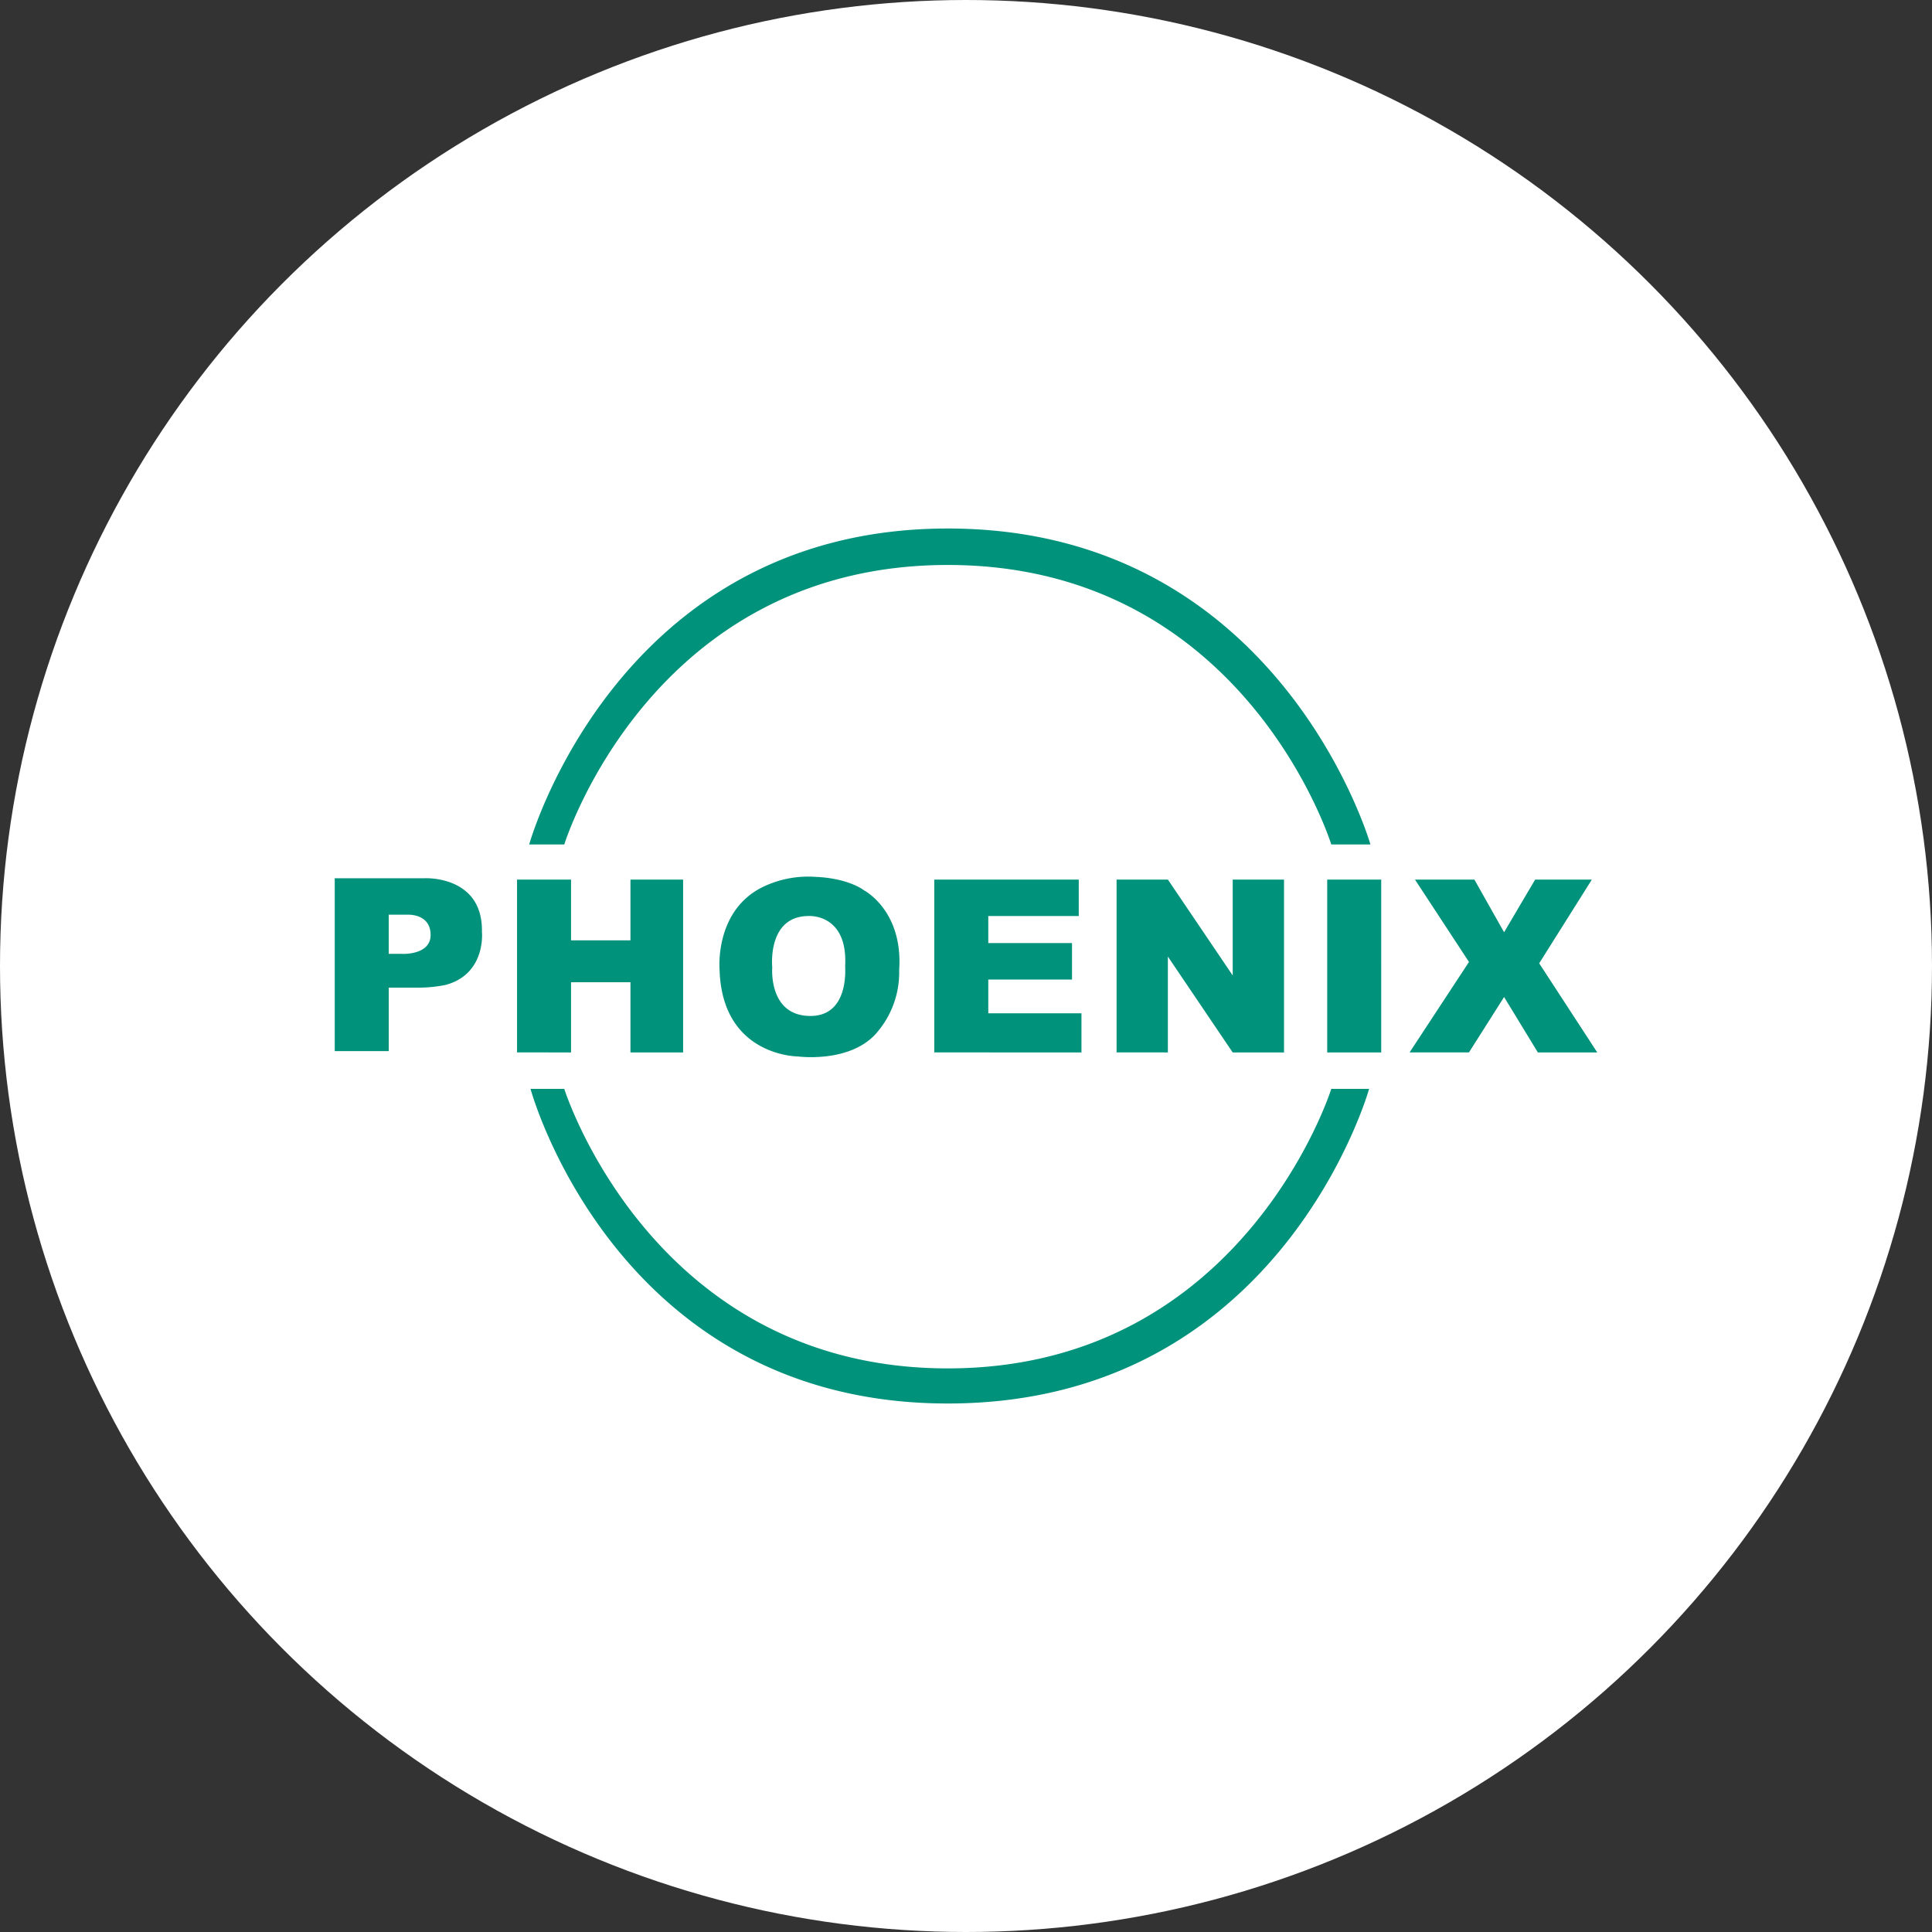 <?xml version="1.0" encoding="UTF-8"?>
<svg xmlns="http://www.w3.org/2000/svg" width="200" height="200" viewBox="0 0 200 200">
  <rect x="0" y="0" width="200" height="200" fill="#333333" stroke="none"/>
  <g id="Group_75" data-name="Group 75" transform="translate(-1097 -366)">
    <circle id="Ellipse_6" data-name="Ellipse 6" cx="100" cy="100" r="100" transform="translate(1097 366)" fill="#fff"></circle>
    <path id="logo-ppe" d="M20.268,58.01h3.495s9.086,28.935,39.7,28.935,39.7-28.935,39.7-28.935h3.914S97.987,90.579,63.461,90.579c-34.386,0-43.193-32.569-43.193-32.569m-.14-25.3h3.634s8.946-28.935,39.7-28.935,39.7,28.935,39.7,28.935h4.054S97.848,0,63.461,0C29.215,0,20.129,32.709,20.129,32.709m-4.892,9.086c.14-5.871-5.871-5.591-5.871-5.591H0V54.1H5.591v-6.57H8.667a14.37,14.37,0,0,0,2.8-.28c4.193-1.118,3.774-5.452,3.774-5.452M6.989,44.031h-1.4V39.978H7.548s2.376-.14,2.376,2.1c0,2.1-2.935,1.957-2.935,1.957m11.882,10.2V36.343h5.591v6.29h6.15v-6.29h5.452V54.236H30.612V46.967h-6.15v7.269ZM54.795,37.462s-1.538-1.258-5.032-1.4a10.773,10.773,0,0,0-5.591,1.118c-4.892,2.516-4.333,8.527-4.333,8.527.28,8.946,8.107,8.946,8.107,8.946s5.172.7,7.968-2.237a9.542,9.542,0,0,0,2.516-6.71c.419-6.15-3.634-8.247-3.634-8.247m-5.731,13c-4.193-.14-3.774-5.032-3.774-5.032s-.559-5.312,3.774-5.312c0,0,4.054-.28,3.774,5.172,0,.28.419,5.312-3.774,5.172m13,3.774V36.343H77.02v3.774H67.655v2.8h8.667v3.774H67.655v3.495H77.3v4.054Zm18.871,0V36.343h5.312l6.71,9.925V36.343h5.312V54.236H92.955l-6.71-9.925v9.925ZM102.74,36.343h5.591V54.236H102.74Zm8.527,17.892,6.15-9.365-5.591-8.527h6.15l3.075,5.452,3.215-5.452h5.871l-5.452,8.667,6.011,9.226h-6.15L121.052,48.5l-3.634,5.731Z" transform="translate(1131.652 420.711)" fill="#00927b"></path>
  </g>
</svg>
